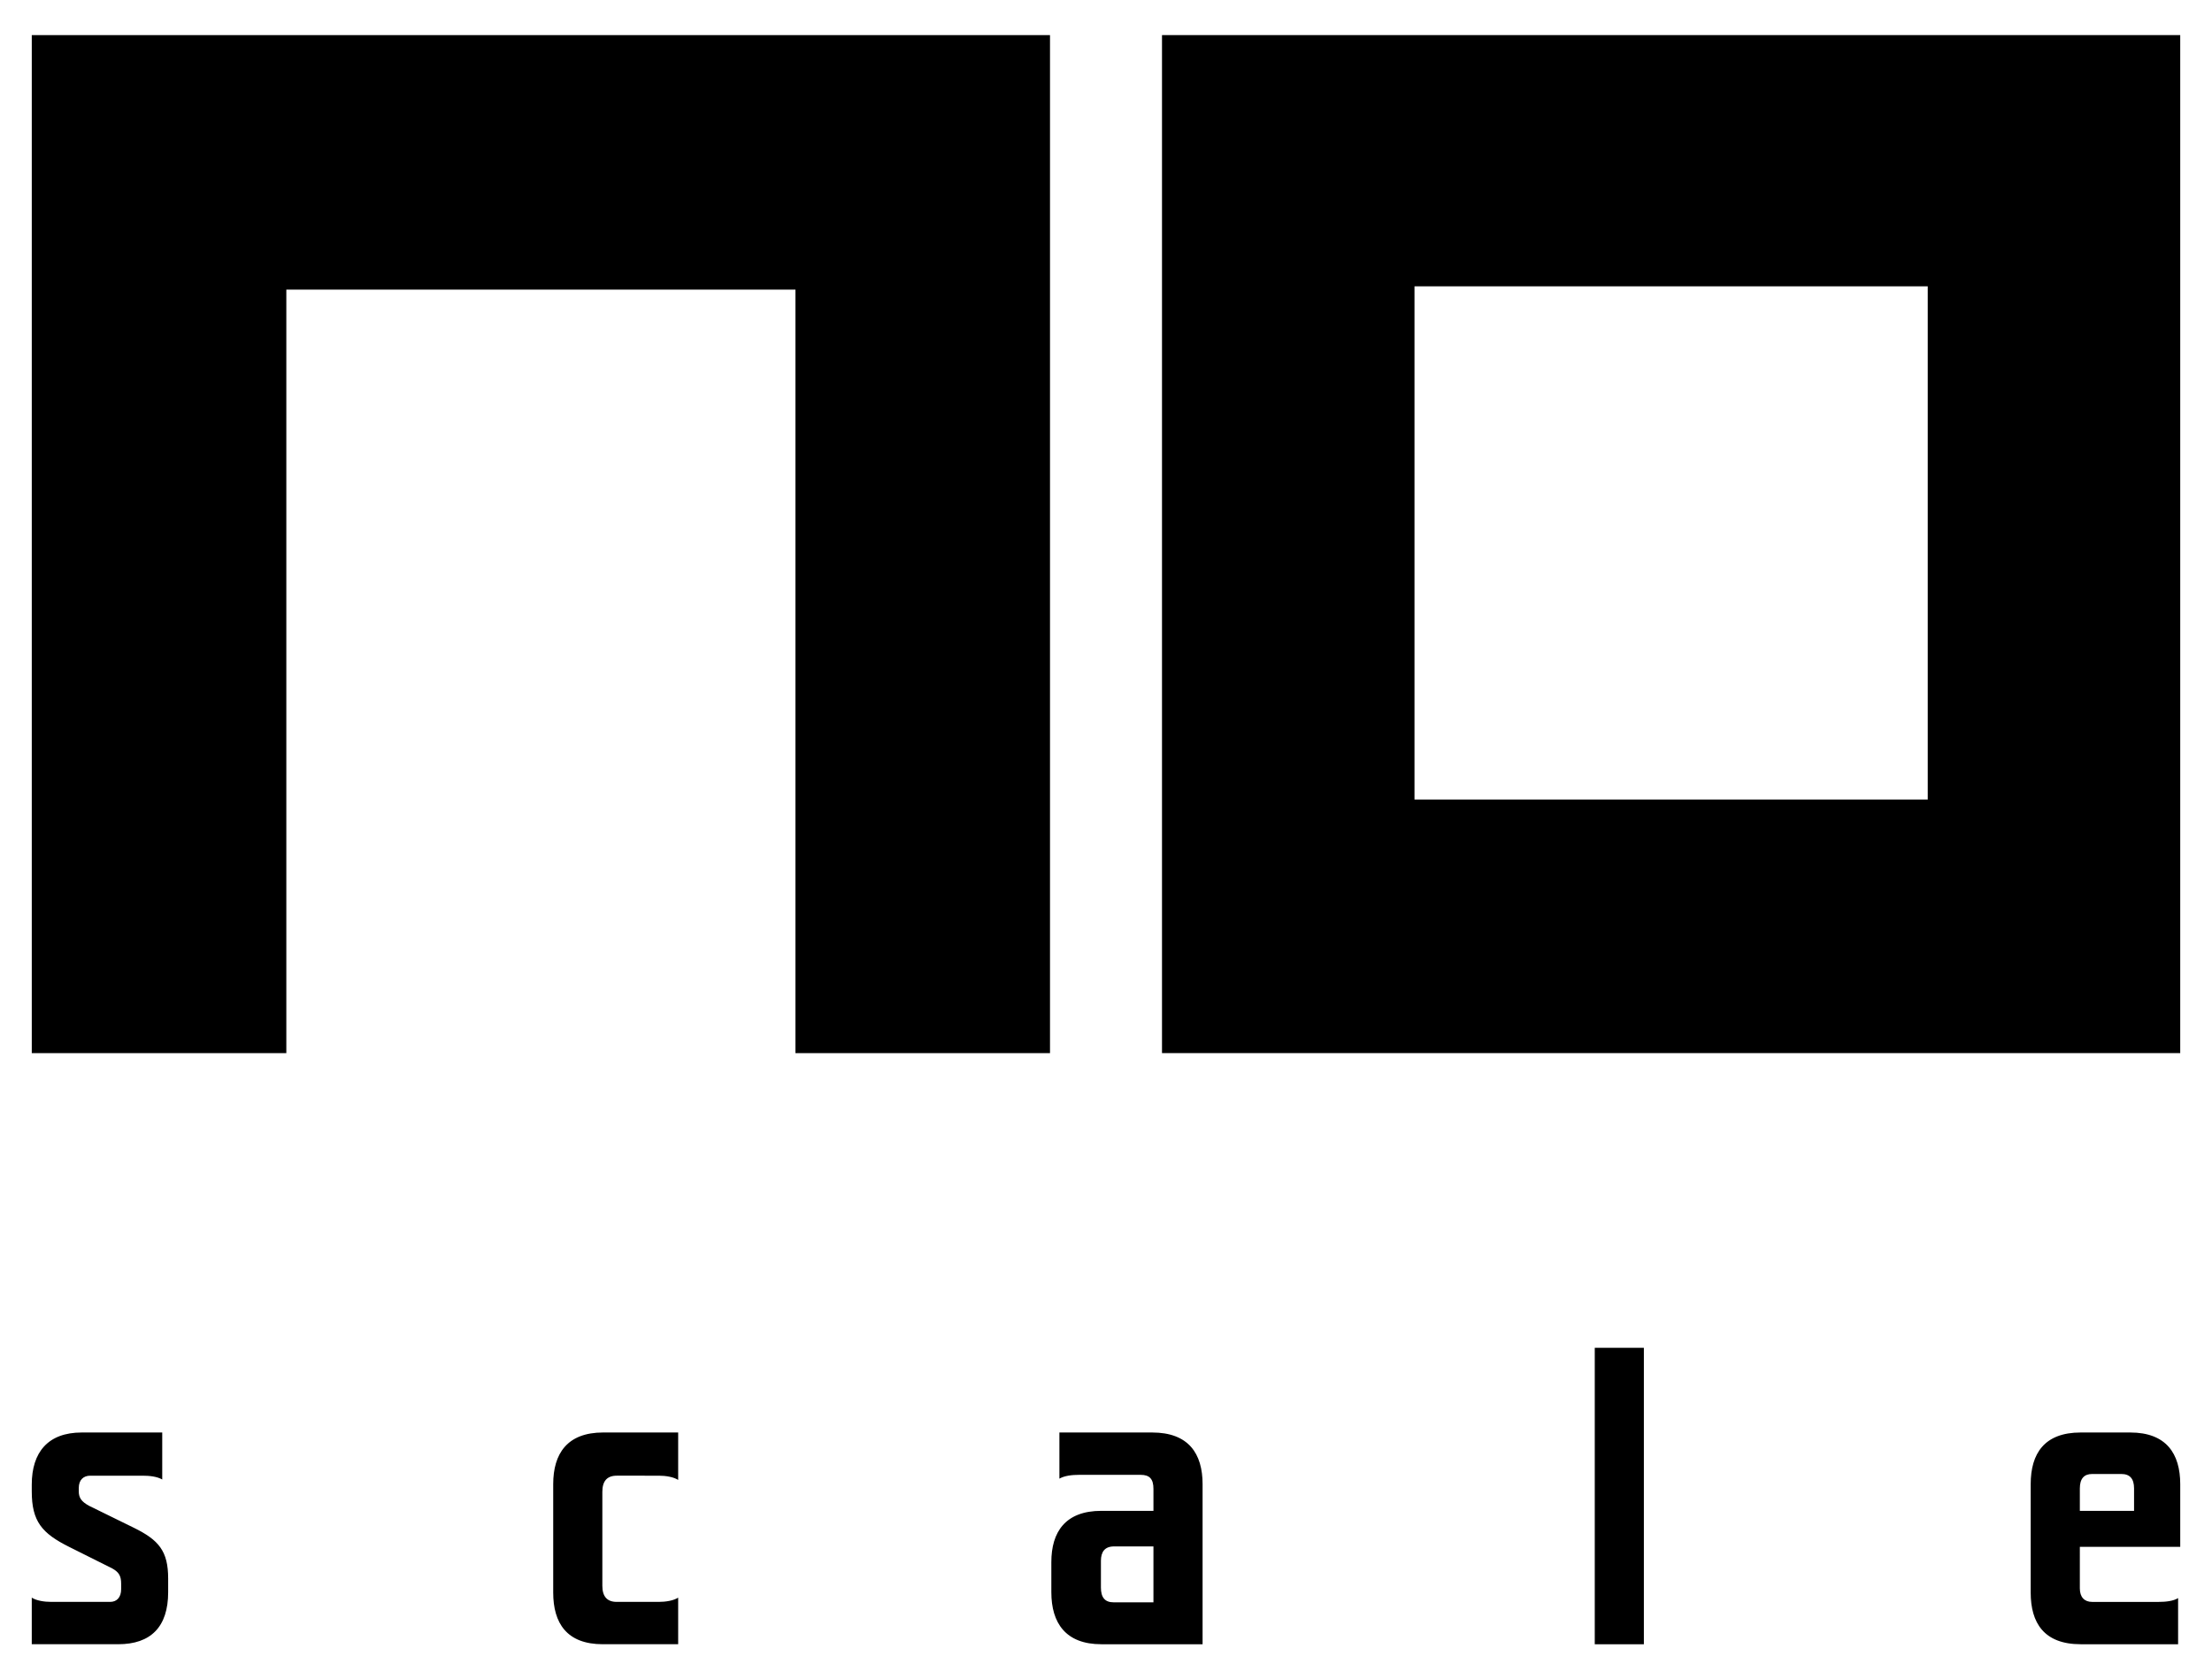 <?xml version="1.0" encoding="utf-8"?>
<!-- Generator: Adobe Illustrator 16.0.0, SVG Export Plug-In . SVG Version: 6.00 Build 0)  -->
<!DOCTYPE svg PUBLIC "-//W3C//DTD SVG 1.1//EN" "http://www.w3.org/Graphics/SVG/1.1/DTD/svg11.dtd">
<svg version="1.1" id="Vrstva_1" xmlns="http://www.w3.org/2000/svg" xmlns:xlink="http://www.w3.org/1999/xlink" x="0px" y="0px"
	 width="187px" height="142px" viewBox="0 0 187 142" enable-background="new 0 0 187 142" xml:space="preserve">
<polygon points="88.766,89.049 88.766,2.969 2.686,2.969 2.686,89.049 24.206,89.049 24.206,24.489 67.246,24.489 67.246,89.049 "/>
<path d="M175.828,127.752v-1.898c0-0.824,0.358-1.218,1.038-1.218h2.471c0.716,0,1.074,0.394,1.074,1.218v1.898H175.828z
	 M175.828,130.796h8.487v-5.3c0-2.579-1.183-4.369-4.227-4.369h-4.189c-3.08,0-4.226,1.79-4.226,4.369v9.167
	c0,2.543,1.11,4.368,4.226,4.368h8.236v-3.902c-0.394,0.251-1.039,0.322-1.647,0.322h-5.622c-0.646,0-1.038-0.395-1.038-1.146
	V130.796z M134.819,139.031h4.153v-25.066h-4.153V139.031z M94.18,130.76h3.331v4.727h-3.365c-0.754,0-1.075-0.43-1.075-1.253
	v-2.256C93.07,131.226,93.392,130.76,94.18,130.76 M93.106,127.752c-3.044,0-4.227,1.79-4.227,4.333v2.543
	c0,2.614,1.218,4.403,4.227,4.403h8.559v-13.535c0-2.579-1.182-4.369-4.262-4.369h-7.842v3.902c0.43-0.25,1.074-0.321,1.647-0.321
	h5.229c0.752,0,1.074,0.357,1.074,1.182v1.862H93.106z M55.684,124.779c0.609,0,1.254,0.107,1.648,0.358v-4.011h-6.339
	c-3.044,0-4.225,1.79-4.225,4.369v9.167c0,2.579,1.145,4.368,4.189,4.368h6.375v-3.938c-0.394,0.251-1.039,0.358-1.648,0.358h-3.545
	c-0.824,0-1.217-0.466-1.217-1.361v-7.95c0-0.895,0.393-1.36,1.217-1.36H55.684z M6.911,121.127c-2.865,0-4.226,1.683-4.226,4.404
	v0.573c0,2.542,0.86,3.545,3.152,4.691l3.652,1.826c0.573,0.321,0.752,0.645,0.752,1.289v0.466c0,0.68-0.358,1.074-0.931,1.074
	H4.333c-0.609,0-1.254-0.107-1.648-0.358v3.938h7.306c2.757,0,4.225-1.468,4.225-4.403v-1.146c0-2.328-0.788-3.259-2.9-4.298
	l-3.796-1.862c-0.645-0.357-0.86-0.68-0.86-1.217v-0.287c0-0.68,0.394-1.038,0.967-1.038h4.441c0.573,0,1.217,0.071,1.647,0.322
	v-3.975H6.911z"/>
<path d="M184.314,89.049h-86.08V2.969h86.08V89.049z M119.58,67.602h43.39V24.212h-43.39V67.602z"/>
</svg>
